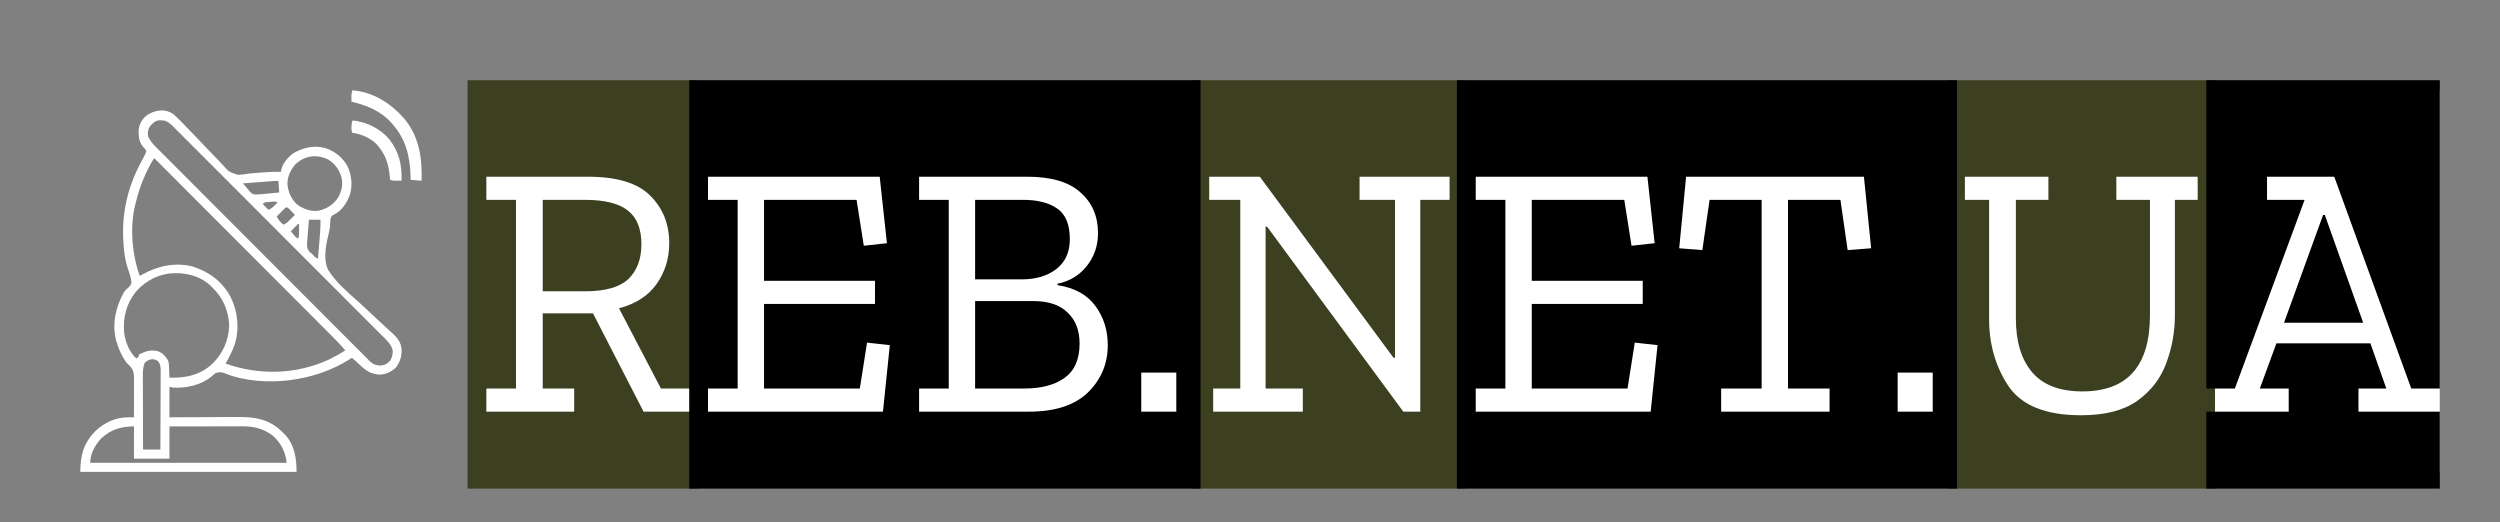 <svg width="249" height="52" viewBox="0 0 249 52" fill="none" xmlns="http://www.w3.org/2000/svg">
<rect x="0" y="0" width="249" height="52" fill="#808080" stroke="none"/>
<rect x="48" y="9" width="195" height="38" fill="white"/>
<path d="M46.568 48.668V7.988H69.5V48.668H46.568ZM64.1 41H68.78V38.696H65.828L61.652 30.704C63.308 30.272 64.556 29.468 65.396 28.292C66.236 27.092 66.656 25.736 66.656 24.224C66.656 22.328 66.032 20.756 64.784 19.508C63.536 18.236 61.46 17.6 58.556 17.6H48.44V19.904H51.392V38.696H48.44V41H57.188V38.696H54.056V31.208H59.06L64.1 41ZM63.884 24.332C63.884 25.796 63.452 26.948 62.588 27.788C61.724 28.604 60.296 29.012 58.304 29.012H54.056V19.904H58.232C60.224 19.904 61.664 20.264 62.552 20.984C63.44 21.68 63.884 22.796 63.884 24.332ZM118.709 48.668V7.988H145.961V48.668H118.709ZM141.461 19.904H144.377V17.6H135.413V19.904H138.941V35.636H138.797L125.477 17.6H120.437V19.904H123.533V38.696H120.833V41H129.761V38.696H126.053V22.568H126.197L139.769 41H141.461V19.904ZM194.048 48.668V7.988H220.616V48.668H194.048ZM216.62 19.904H218.888V17.6H210.788V19.904H214.136V31.388C214.136 36.452 211.892 38.984 207.404 38.984C205.148 38.984 203.48 38.348 202.4 37.076C201.32 35.804 200.78 34.016 200.78 31.712V19.904H204.02V17.6H195.704V19.904H198.116V31.784C198.116 34.304 198.764 36.536 200.06 38.48C201.38 40.4 203.78 41.36 207.26 41.36C209.66 41.36 211.532 40.88 212.876 39.92C214.244 38.936 215.204 37.688 215.756 36.176C216.332 34.64 216.62 33.044 216.62 31.388V19.904Z" fill="#3C4021"/>
<path d="M68.646 48.668V7.988H90.534V48.668H68.646ZM70.518 41H87.942L88.626 34.376L86.358 34.124L85.638 38.696H76.098V30.272H87.15V27.968H76.098V19.904H85.314L86.034 24.476L88.338 24.224L87.618 17.6H70.518V19.904H73.47V38.696H70.518V41ZM89.67 48.668V7.988H112.134V48.668H89.67ZM110.334 34.376C110.334 32.888 109.926 31.592 109.11 30.488C108.294 29.36 107.034 28.664 105.33 28.4V28.256C106.53 28.016 107.502 27.428 108.246 26.492C108.99 25.556 109.362 24.464 109.362 23.216C109.362 21.536 108.774 20.18 107.598 19.148C106.446 18.116 104.682 17.6 102.306 17.6H91.542V19.904H94.494V38.696H91.542V41H102.486C105.078 41 107.034 40.364 108.354 39.092C109.674 37.796 110.334 36.224 110.334 34.376ZM106.554 23.828C106.554 25.124 106.098 26.12 105.186 26.816C104.298 27.488 103.158 27.824 101.766 27.824H97.122V19.904H101.874C103.338 19.904 104.478 20.192 105.294 20.768C106.134 21.344 106.554 22.364 106.554 23.828ZM107.526 34.232C107.526 35.792 107.022 36.932 106.014 37.652C105.03 38.348 103.698 38.696 102.018 38.696H97.122V29.984H102.882C104.418 29.984 105.57 30.368 106.338 31.136C107.13 31.88 107.526 32.912 107.526 34.232ZM111.255 48.668V7.988H119.572V48.668H111.255ZM113.668 37.112V41H117.16V37.112H113.668ZM145.111 48.668V7.988H166.999V48.668H145.111ZM146.983 41H164.407L165.091 34.376L162.823 34.124L162.103 38.696H152.563V30.272H163.615V27.968H152.563V19.904H161.779L162.499 24.476L164.803 24.224L164.083 17.6H146.983V19.904H149.935V38.696H146.983V41ZM166.134 48.668V7.988H187.446V48.668H166.134ZM184.026 24.908L186.366 24.728L185.646 17.6H167.934L167.25 24.728L169.554 24.908L170.274 19.904H175.458V38.696H171.426V41H182.226V38.696H178.086V19.904H183.306L184.026 24.908ZM186.595 48.668V7.988H194.911V48.668H186.595ZM189.007 37.112V41H192.499V37.112H189.007ZM219.748 7.988H243.004V38.696H240.16L232.492 17.6H225.796V19.904H229.54L222.592 38.696H219.748V7.988ZM231.556 21.416L235.372 32.144H227.488L231.376 21.416H231.556ZM243.004 48.668H219.748V41H227.956V38.696H225.076L226.732 34.196H236.092L237.676 38.696H234.904V41H243.004V48.668Z" fill="black"/>
<path d="M17.305 11.401C17.888 11.936 18.432 12.505 18.976 13.079C19.323 13.444 19.674 13.804 20.024 14.165C20.33 14.481 20.634 14.799 20.935 15.119C21.229 15.432 21.526 15.74 21.827 16.046C21.94 16.162 22.051 16.28 22.161 16.399C22.808 17.123 22.808 17.123 23.697 17.412C24.03 17.406 24.351 17.365 24.678 17.306C24.938 17.262 25.196 17.248 25.459 17.232C25.733 17.211 26.006 17.189 26.28 17.166C26.847 17.122 27.408 17.102 27.977 17.112C27.988 17.048 27.999 16.985 28.011 16.92C28.161 16.232 28.719 15.602 29.292 15.218C30.271 14.681 31.297 14.455 32.399 14.745C33.358 15.068 34.136 15.678 34.62 16.576C35.046 17.481 35.124 18.49 34.831 19.453C34.535 20.22 34.037 21.008 33.275 21.366C33.029 21.506 33 21.53 32.911 21.817C32.906 21.92 32.901 22.022 32.895 22.128C32.886 22.247 32.877 22.367 32.867 22.486C32.861 22.549 32.856 22.613 32.851 22.678C32.817 22.953 32.751 23.218 32.686 23.488C32.431 24.571 32.186 25.869 32.702 26.907C33.461 28.117 34.596 29.077 35.656 30.02C36.127 30.44 36.585 30.874 37.043 31.308C37.511 31.751 37.981 32.193 38.459 32.626C38.531 32.692 38.603 32.757 38.677 32.825C38.811 32.947 38.946 33.068 39.081 33.188C39.586 33.647 39.937 34.09 39.998 34.789C40.017 35.514 39.871 35.968 39.47 36.564C39.016 37.009 38.477 37.287 37.836 37.31C36.943 37.29 36.381 36.879 35.772 36.276C35.539 36.048 35.299 35.843 35.047 35.638C34.943 35.705 34.943 35.705 34.837 35.774C33.026 36.923 31.002 37.587 28.881 37.861C28.798 37.871 28.715 37.882 28.63 37.893C26.636 38.102 24.432 37.969 22.547 37.243C22.024 37.033 22.024 37.033 21.498 37.143C21.273 37.309 21.273 37.309 21.058 37.5C20.013 38.376 18.542 38.679 17.207 38.602C17.099 38.575 16.99 38.547 16.878 38.519C16.878 39.525 16.878 40.53 16.878 41.566C17.126 41.564 17.374 41.562 17.629 41.561C18.451 41.555 19.273 41.551 20.095 41.549C20.592 41.547 21.09 41.545 21.588 41.541C22.069 41.537 22.551 41.535 23.032 41.535C23.215 41.534 23.398 41.533 23.58 41.531C25.31 41.515 26.734 41.702 28.041 42.949C28.101 43.009 28.161 43.069 28.223 43.13C28.27 43.175 28.316 43.219 28.364 43.265C29.337 44.286 29.538 45.649 29.538 47C22.431 47 15.323 47 8 47C8 45.335 8.325 44.137 9.492 42.943C10.411 42.063 11.558 41.553 12.833 41.562C12.928 41.563 13.024 41.563 13.123 41.564C13.196 41.565 13.268 41.565 13.344 41.566C13.348 40.967 13.349 40.368 13.345 39.768C13.344 39.49 13.344 39.212 13.346 38.934C13.348 38.613 13.346 38.292 13.344 37.972C13.345 37.873 13.347 37.774 13.348 37.672C13.339 37.152 13.292 36.847 12.94 36.452C12.828 36.345 12.716 36.238 12.604 36.132C12.155 35.521 11.828 34.798 11.617 34.073C11.599 34.013 11.58 33.954 11.561 33.892C11.143 32.249 11.531 30.551 12.347 29.107C12.482 28.904 12.661 28.753 12.84 28.587C13.02 28.402 13.02 28.402 13.097 28.145C13.05 27.601 12.844 27.079 12.674 26.564C12.403 25.677 12.311 24.703 12.275 23.781C12.271 23.681 12.266 23.58 12.262 23.477C12.216 21.883 12.448 20.276 12.932 18.759C12.952 18.696 12.972 18.633 12.993 18.568C13.327 17.536 13.796 16.593 14.32 15.646C14.42 15.45 14.508 15.262 14.577 15.053C14.476 14.859 14.476 14.859 14.309 14.688C13.837 14.159 13.794 13.648 13.806 12.958C13.867 12.382 14.105 11.947 14.53 11.559C15.331 10.943 16.451 10.76 17.305 11.401ZM14.962 12.547C14.726 12.888 14.701 13.164 14.741 13.571C15.014 14.201 15.555 14.668 16.032 15.143C16.123 15.234 16.213 15.325 16.304 15.416C16.552 15.665 16.801 15.914 17.049 16.163C17.318 16.431 17.586 16.7 17.854 16.97C18.379 17.496 18.904 18.022 19.43 18.548C19.857 18.975 20.284 19.402 20.71 19.83C20.802 19.921 20.802 19.921 20.895 20.015C21.018 20.138 21.141 20.262 21.265 20.386C22.421 21.545 23.579 22.703 24.736 23.861C25.73 24.855 26.723 25.85 27.715 26.845C28.868 28.001 30.021 29.156 31.175 30.311C31.297 30.434 31.42 30.557 31.543 30.68C31.604 30.741 31.664 30.801 31.727 30.863C32.153 31.291 32.58 31.718 33.006 32.145C33.525 32.666 34.044 33.186 34.565 33.706C34.83 33.971 35.095 34.236 35.36 34.502C35.602 34.745 35.845 34.988 36.088 35.23C36.176 35.318 36.264 35.406 36.351 35.495C36.47 35.614 36.59 35.733 36.709 35.852C36.776 35.919 36.842 35.985 36.91 36.053C37.246 36.335 37.562 36.418 38.002 36.404C38.356 36.351 38.619 36.194 38.855 35.925C39.067 35.605 39.113 35.31 39.118 34.93C38.962 34.222 38.371 33.746 37.879 33.256C37.789 33.166 37.698 33.075 37.608 32.984C37.361 32.736 37.113 32.488 36.865 32.241C36.597 31.973 36.33 31.705 36.063 31.437C35.54 30.913 35.017 30.389 34.492 29.865C33.883 29.255 33.273 28.645 32.664 28.034C31.577 26.945 30.489 25.856 29.401 24.768C28.345 23.712 27.289 22.655 26.234 21.598C25.085 20.447 23.936 19.296 22.787 18.146C22.664 18.023 22.542 17.901 22.419 17.778C22.359 17.718 22.299 17.657 22.236 17.595C21.811 17.17 21.387 16.744 20.962 16.319C20.444 15.8 19.926 15.282 19.408 14.764C19.143 14.499 18.879 14.235 18.615 13.97C18.373 13.728 18.131 13.486 17.889 13.245C17.802 13.157 17.714 13.069 17.627 12.981C17.508 12.862 17.389 12.743 17.27 12.625C17.203 12.559 17.137 12.492 17.069 12.424C16.667 12.065 16.376 11.961 15.845 11.978C15.445 12.036 15.224 12.257 14.962 12.547ZM29.388 16.402C28.907 16.985 28.586 17.663 28.634 18.429C28.735 19.216 29.028 19.864 29.629 20.393C30.247 20.838 30.995 21.095 31.758 20.982C32.614 20.764 33.246 20.369 33.71 19.611C34.052 18.969 34.18 18.338 34.003 17.623C33.755 16.868 33.382 16.319 32.703 15.898C31.553 15.32 30.309 15.487 29.388 16.402ZM15.316 15.794C14.475 17.191 13.881 18.653 13.508 20.241C13.495 20.294 13.481 20.348 13.467 20.403C12.914 22.662 13.149 25.312 13.919 27.486C14.034 27.421 14.034 27.421 14.151 27.354C15.702 26.486 17.415 26.111 19.175 26.539C20.804 27.059 22.132 28.02 22.953 29.555C23.698 31.016 23.866 32.748 23.373 34.32C23.126 34.981 22.825 35.606 22.469 36.214C25.822 37.404 29.541 37.309 32.789 35.798C33.342 35.53 33.877 35.238 34.389 34.897C33.994 34.421 33.571 33.984 33.135 33.547C33.059 33.471 32.983 33.395 32.905 33.317C32.695 33.107 32.486 32.897 32.276 32.687C32.049 32.46 31.823 32.233 31.596 32.006C31.154 31.562 30.71 31.119 30.267 30.675C29.907 30.315 29.547 29.954 29.187 29.594C29.11 29.517 29.11 29.517 29.032 29.438C28.928 29.334 28.824 29.23 28.72 29.125C27.744 28.148 26.769 27.171 25.793 26.195C24.956 25.356 24.118 24.517 23.28 23.678C22.308 22.703 21.335 21.729 20.363 20.755C20.259 20.651 20.155 20.548 20.052 20.444C20.001 20.393 19.95 20.342 19.897 20.289C19.538 19.929 19.178 19.568 18.818 19.208C18.38 18.769 17.942 18.33 17.504 17.892C17.28 17.668 17.057 17.444 16.833 17.22C16.591 16.978 16.349 16.736 16.108 16.494C16.036 16.422 15.965 16.351 15.891 16.277C15.827 16.212 15.763 16.148 15.696 16.082C15.64 16.026 15.585 15.97 15.527 15.913C15.418 15.785 15.418 15.785 15.316 15.794ZM27.154 18.04C27.055 18.048 27.055 18.048 26.954 18.055C26.883 18.061 26.813 18.066 26.74 18.072C26.667 18.077 26.595 18.082 26.52 18.088C26.288 18.106 26.056 18.123 25.824 18.141C25.666 18.153 25.509 18.165 25.352 18.177C24.966 18.206 24.581 18.235 24.195 18.265C24.228 18.303 24.261 18.341 24.295 18.381C24.339 18.432 24.383 18.483 24.428 18.535C24.493 18.61 24.493 18.61 24.559 18.687C24.643 18.788 24.726 18.89 24.807 18.994C24.967 19.197 25.096 19.317 25.353 19.371C25.601 19.377 25.839 19.358 26.086 19.335C26.233 19.322 26.381 19.309 26.528 19.296C26.957 19.258 27.384 19.215 27.812 19.17C27.785 18.79 27.758 18.409 27.73 18.017C27.535 18.017 27.347 18.026 27.154 18.04ZM26.954 20.102C26.859 20.108 26.764 20.115 26.667 20.121C26.401 20.142 26.401 20.142 26.168 20.323C26.453 20.608 26.453 20.608 26.743 20.899C27.031 20.756 27.166 20.659 27.381 20.436C27.431 20.384 27.481 20.332 27.533 20.279C27.571 20.239 27.609 20.199 27.648 20.158C27.41 20.039 27.218 20.082 26.954 20.102ZM28.256 20.85C28.173 20.935 28.09 21.02 28.007 21.105C27.965 21.148 27.923 21.192 27.879 21.236C27.774 21.343 27.67 21.45 27.566 21.558C27.675 21.802 27.794 21.97 27.987 22.155C28.065 22.23 28.143 22.304 28.223 22.381C28.544 22.251 28.744 22.041 28.984 21.795C29.057 21.72 29.13 21.645 29.206 21.568C29.261 21.51 29.317 21.453 29.374 21.393C29.278 21.297 29.278 21.297 29.18 21.199C29.046 21.065 28.913 20.929 28.783 20.791C28.541 20.565 28.498 20.626 28.256 20.85ZM30.772 21.887C30.744 22.213 30.716 22.539 30.689 22.865C30.682 22.956 30.674 23.048 30.666 23.142C30.644 23.41 30.625 23.678 30.607 23.946C30.6 24.022 30.593 24.099 30.585 24.178C30.562 24.55 30.57 24.777 30.82 25.066C30.91 25.151 31.002 25.234 31.095 25.315C31.142 25.358 31.188 25.401 31.236 25.446C31.428 25.661 31.428 25.661 31.676 25.757C31.711 25.312 31.747 24.867 31.781 24.421C31.793 24.27 31.805 24.119 31.817 23.968C31.835 23.749 31.852 23.531 31.869 23.313C31.874 23.246 31.879 23.179 31.885 23.11C31.916 22.701 31.927 22.298 31.923 21.887C31.543 21.887 31.163 21.887 30.772 21.887ZM29.533 22.461C29.465 22.53 29.398 22.599 29.328 22.669C29.26 22.738 29.192 22.807 29.122 22.878C29.043 22.958 29.043 22.958 28.963 23.04C29.04 23.133 29.117 23.226 29.194 23.318C29.259 23.395 29.259 23.395 29.324 23.474C29.463 23.635 29.463 23.635 29.703 23.781C29.802 23.483 29.794 23.211 29.79 22.901C29.79 22.843 29.79 22.785 29.789 22.726C29.788 22.584 29.787 22.441 29.785 22.299C29.674 22.29 29.674 22.29 29.533 22.461ZM13.551 29.03C12.591 30.239 12.246 31.568 12.357 33.085C12.479 34.058 12.862 35.048 13.59 35.72C13.717 35.607 13.717 35.607 13.837 35.473C13.837 35.419 13.837 35.364 13.837 35.308C14.471 34.982 15.015 34.805 15.728 34.979C16.187 35.157 16.477 35.45 16.721 35.874C16.804 36.068 16.822 36.213 16.83 36.424C16.835 36.528 16.835 36.528 16.84 36.634C16.843 36.706 16.845 36.778 16.848 36.852C16.852 36.962 16.852 36.962 16.857 37.074C16.865 37.254 16.872 37.434 16.878 37.614C18.47 37.665 19.906 37.373 21.117 36.265C22.194 35.232 22.771 33.923 22.828 32.426C22.765 30.95 22.221 29.661 21.153 28.639C21.103 28.587 21.053 28.535 21.001 28.481C20.013 27.524 18.698 27.197 17.365 27.204C15.866 27.245 14.553 27.916 13.551 29.03ZM14.412 36.132C14.236 36.595 14.225 37.022 14.229 37.514C14.229 37.593 14.229 37.672 14.229 37.753C14.229 38.012 14.23 38.27 14.232 38.529C14.232 38.709 14.232 38.889 14.232 39.07C14.233 39.542 14.235 40.015 14.236 40.488C14.238 40.971 14.239 41.454 14.24 41.937C14.242 42.883 14.244 43.83 14.248 44.777C14.818 44.777 15.387 44.777 15.974 44.777C15.98 43.689 15.984 42.601 15.987 41.513C15.988 41.008 15.99 40.503 15.993 39.998C15.995 39.51 15.997 39.023 15.998 38.535C15.998 38.349 15.999 38.163 16 37.977C16.002 37.717 16.002 37.457 16.002 37.196C16.003 37.119 16.004 37.042 16.005 36.963C16.003 36.563 15.99 36.29 15.728 35.967C15.268 35.633 14.81 35.779 14.412 36.132ZM10.061 43.685C9.459 44.344 8.986 45.19 8.986 46.094C15.443 46.094 21.9 46.094 28.552 46.094C28.429 44.988 27.989 44.121 27.154 43.377C26.275 42.718 25.303 42.458 24.223 42.462C24.144 42.462 24.064 42.462 23.983 42.462C23.721 42.462 23.459 42.463 23.197 42.463C23.015 42.464 22.833 42.464 22.651 42.464C22.173 42.464 21.694 42.465 21.216 42.466C20.728 42.467 20.24 42.467 19.751 42.468C18.794 42.468 17.836 42.47 16.878 42.471C16.878 43.531 16.878 44.591 16.878 45.683C15.712 45.683 14.545 45.683 13.344 45.683C13.344 44.623 13.344 43.563 13.344 42.471C12.043 42.471 11.021 42.78 10.061 43.685Z" fill="white"/>
<path d="M35.092 9C37.133 9.146 38.912 10.273 40.267 11.818C41.749 13.614 42.058 15.719 41.992 18C41.631 17.971 41.27 17.942 40.898 17.913C40.896 17.796 40.894 17.68 40.891 17.56C40.839 15.605 40.434 13.886 39.131 12.408C39.081 12.348 39.032 12.289 38.98 12.227C37.945 11.058 36.474 10.459 35.008 10.136C35.006 10.012 35.004 9.888 35.003 9.765C35.002 9.696 35.001 9.627 35 9.556C35.008 9.358 35.039 9.19 35.092 9Z" fill="white"/>
<path d="M35.157 12C36.574 12.164 37.898 12.821 38.809 13.914C39.772 15.187 40.034 16.437 39.996 17.991C39.855 17.994 39.714 17.996 39.573 17.997C39.455 17.998 39.455 17.998 39.335 18C39.117 17.991 39.117 17.991 38.853 17.905C38.844 17.809 38.836 17.714 38.827 17.615C38.711 16.442 38.472 15.543 37.709 14.605C37.665 14.55 37.621 14.494 37.576 14.437C36.959 13.746 35.974 13.354 35.07 13.216C34.955 12.815 35.001 12.492 35.07 12.087C35.099 12.058 35.128 12.03 35.157 12Z" fill="white"/>
</svg>
